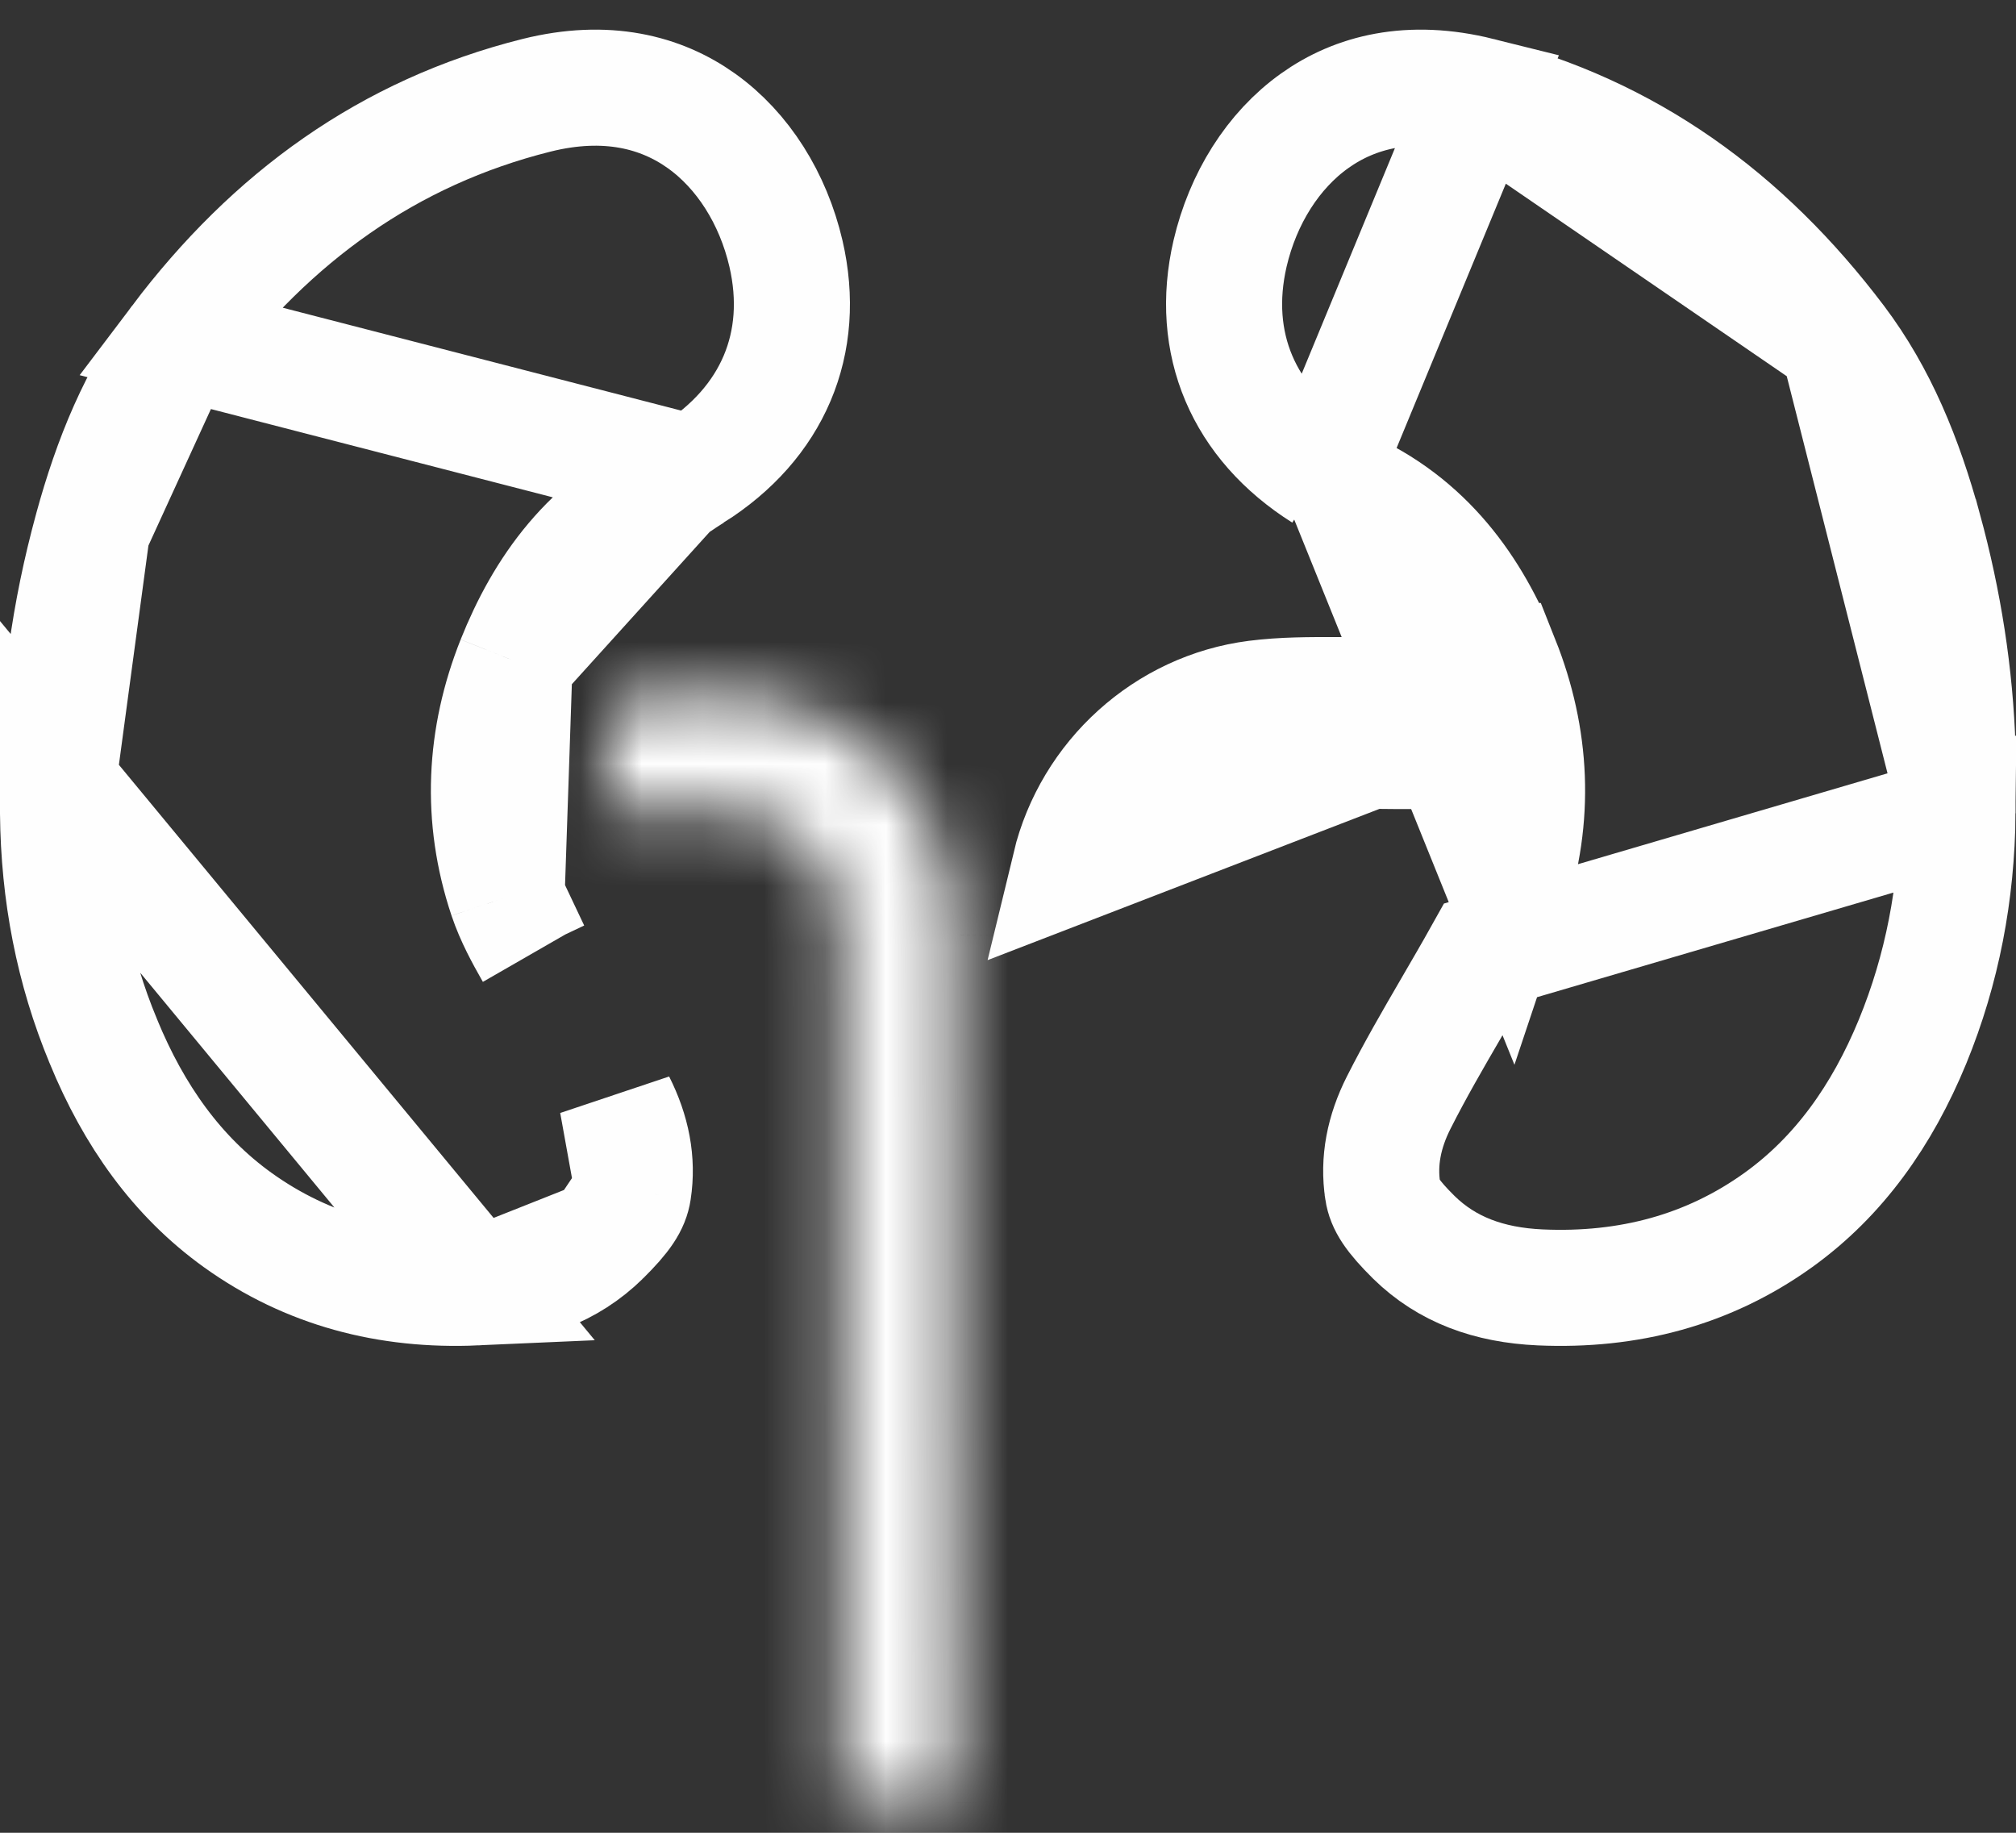 <svg width="33" height="30" viewBox="0 0 33 30" fill="none" xmlns="http://www.w3.org/2000/svg">
<rect x="0" y="0" width="33" height="30" fill="#333333" stroke="none"/>
<mask id="path-1-inside-1_3003_3427" fill="white">
<path d="M13.753 29.515C13.753 27.947 13.75 20.295 13.746 18.728C13.746 17.573 13.75 16.414 13.746 15.259C13.743 14.441 13.426 13.784 12.654 13.438C12.373 13.312 12.04 13.27 11.727 13.25C11.205 13.22 10.681 13.243 10.159 13.243C10.08 13.243 9.998 13.243 9.899 13.243C9.849 12.725 9.918 12.247 10.067 11.775C10.192 11.372 10.199 11.369 10.608 11.376C11.219 11.385 11.836 11.356 12.44 11.432C13.915 11.62 15.136 12.728 15.485 14.177C15.574 14.543 15.607 14.929 15.611 15.306C15.621 17.916 15.617 20.529 15.617 23.139C15.617 23.235 15.63 29.419 15.634 29.515H13.753Z"/>
</mask>
<path d="M13.753 29.515H11.853V31.415H13.753V29.515ZM13.746 18.728H11.846L11.846 18.732L13.746 18.728ZM13.746 15.259L15.646 15.254L15.646 15.252L13.746 15.259ZM12.654 13.438L13.432 11.704L13.43 11.703L12.654 13.438ZM11.727 13.25L11.847 11.354L11.835 11.353L11.727 13.25ZM9.899 13.243L8.007 13.424L8.172 15.143H9.899V13.243ZM10.067 11.775L11.879 12.345L11.881 12.34L10.067 11.775ZM10.608 11.376L10.639 9.476L10.639 9.476L10.608 11.376ZM12.44 11.432L12.68 9.547L12.677 9.546L12.44 11.432ZM15.485 14.177L13.638 14.623L13.639 14.626L15.485 14.177ZM15.611 15.306L17.511 15.298L17.511 15.289L15.611 15.306ZM15.634 29.515V31.415H17.6L17.533 29.449L15.634 29.515ZM15.653 29.515C15.653 27.948 15.65 20.293 15.646 18.724L11.846 18.732C11.85 20.297 11.853 27.947 11.853 29.515H15.653ZM15.646 18.728C15.646 17.58 15.65 16.412 15.646 15.254L11.846 15.265C11.85 16.417 11.846 17.565 11.846 18.728H15.646ZM15.646 15.252C15.644 14.607 15.517 13.896 15.14 13.233C14.751 12.547 14.16 12.031 13.432 11.704L11.876 15.171C11.907 15.185 11.905 15.189 11.887 15.173C11.879 15.166 11.869 15.156 11.86 15.144C11.85 15.132 11.842 15.121 11.837 15.111C11.812 15.067 11.846 15.094 11.846 15.267L15.646 15.252ZM13.43 11.703C12.823 11.432 12.205 11.376 11.847 11.354L11.607 15.146C11.725 15.153 11.805 15.163 11.86 15.173C11.917 15.184 11.916 15.189 11.879 15.172L13.43 11.703ZM11.835 11.353C11.244 11.319 10.566 11.343 10.159 11.343V15.143C10.796 15.143 11.167 15.121 11.619 15.147L11.835 11.353ZM10.159 11.343C10.159 11.343 10.159 11.343 10.159 11.343C10.159 11.343 10.159 11.343 10.158 11.343C10.158 11.343 10.158 11.343 10.158 11.343C10.158 11.343 10.158 11.343 10.158 11.343C10.157 11.343 10.157 11.343 10.157 11.343C10.157 11.343 10.157 11.343 10.157 11.343C10.156 11.343 10.156 11.343 10.156 11.343C10.156 11.343 10.156 11.343 10.156 11.343C10.155 11.343 10.155 11.343 10.155 11.343C10.155 11.343 10.155 11.343 10.155 11.343C10.155 11.343 10.154 11.343 10.154 11.343C10.154 11.343 10.154 11.343 10.154 11.343C10.154 11.343 10.153 11.343 10.153 11.343C10.153 11.343 10.153 11.343 10.153 11.343C10.153 11.343 10.152 11.343 10.152 11.343C10.152 11.343 10.152 11.343 10.152 11.343C10.152 11.343 10.152 11.343 10.151 11.343C10.151 11.343 10.151 11.343 10.151 11.343C10.151 11.343 10.151 11.343 10.15 11.343C10.15 11.343 10.15 11.343 10.15 11.343C10.15 11.343 10.15 11.343 10.15 11.343C10.149 11.343 10.149 11.343 10.149 11.343C10.149 11.343 10.149 11.343 10.149 11.343C10.149 11.343 10.148 11.343 10.148 11.343C10.148 11.343 10.148 11.343 10.148 11.343C10.148 11.343 10.147 11.343 10.147 11.343C10.147 11.343 10.147 11.343 10.147 11.343C10.147 11.343 10.146 11.343 10.146 11.343C10.146 11.343 10.146 11.343 10.146 11.343C10.146 11.343 10.146 11.343 10.145 11.343C10.145 11.343 10.145 11.343 10.145 11.343C10.145 11.343 10.145 11.343 10.145 11.343C10.144 11.343 10.144 11.343 10.144 11.343C10.144 11.343 10.144 11.343 10.143 11.343C10.143 11.343 10.143 11.343 10.143 11.343C10.143 11.343 10.143 11.343 10.143 11.343C10.142 11.343 10.142 11.343 10.142 11.343C10.142 11.343 10.142 11.343 10.142 11.343C10.142 11.343 10.141 11.343 10.141 11.343C10.141 11.343 10.141 11.343 10.141 11.343C10.141 11.343 10.14 11.343 10.14 11.343C10.14 11.343 10.14 11.343 10.14 11.343C10.14 11.343 10.139 11.343 10.139 11.343C10.139 11.343 10.139 11.343 10.139 11.343C10.139 11.343 10.139 11.343 10.138 11.343C10.138 11.343 10.138 11.343 10.138 11.343C10.138 11.343 10.138 11.343 10.137 11.343C10.137 11.343 10.137 11.343 10.137 11.343C10.137 11.343 10.137 11.343 10.136 11.343C10.136 11.343 10.136 11.343 10.136 11.343C10.136 11.343 10.136 11.343 10.136 11.343C10.135 11.343 10.135 11.343 10.135 11.343C10.135 11.343 10.135 11.343 10.135 11.343C10.134 11.343 10.134 11.343 10.134 11.343C10.134 11.343 10.134 11.343 10.134 11.343C10.133 11.343 10.133 11.343 10.133 11.343C10.133 11.343 10.133 11.343 10.133 11.343C10.133 11.343 10.132 11.343 10.132 11.343C10.132 11.343 10.132 11.343 10.132 11.343C10.132 11.343 10.132 11.343 10.131 11.343C10.131 11.343 10.131 11.343 10.131 11.343C10.131 11.343 10.131 11.343 10.13 11.343C10.13 11.343 10.13 11.343 10.13 11.343C10.13 11.343 10.13 11.343 10.13 11.343C10.129 11.343 10.129 11.343 10.129 11.343C10.129 11.343 10.129 11.343 10.129 11.343C10.128 11.343 10.128 11.343 10.128 11.343C10.128 11.343 10.128 11.343 10.128 11.343C10.127 11.343 10.127 11.343 10.127 11.343C10.127 11.343 10.127 11.343 10.127 11.343C10.127 11.343 10.126 11.343 10.126 11.343C10.126 11.343 10.126 11.343 10.126 11.343C10.126 11.343 10.125 11.343 10.125 11.343C10.125 11.343 10.125 11.343 10.125 11.343C10.125 11.343 10.124 11.343 10.124 11.343C10.124 11.343 10.124 11.343 10.124 11.343C10.124 11.343 10.123 11.343 10.123 11.343C10.123 11.343 10.123 11.343 10.123 11.343C10.123 11.343 10.123 11.343 10.122 11.343C10.122 11.343 10.122 11.343 10.122 11.343C10.122 11.343 10.122 11.343 10.121 11.343C10.121 11.343 10.121 11.343 10.121 11.343C10.121 11.343 10.121 11.343 10.12 11.343C10.12 11.343 10.12 11.343 10.12 11.343C10.12 11.343 10.12 11.343 10.12 11.343C10.119 11.343 10.119 11.343 10.119 11.343C10.119 11.343 10.119 11.343 10.119 11.343C10.118 11.343 10.118 11.343 10.118 11.343C10.118 11.343 10.118 11.343 10.118 11.343C10.117 11.343 10.117 11.343 10.117 11.343C10.117 11.343 10.117 11.343 10.117 11.343C10.117 11.343 10.116 11.343 10.116 11.343C10.116 11.343 10.116 11.343 10.116 11.343C10.116 11.343 10.116 11.343 10.115 11.343C10.115 11.343 10.115 11.343 10.115 11.343C10.115 11.343 10.114 11.343 10.114 11.343C10.114 11.343 10.114 11.343 10.114 11.343C10.114 11.343 10.114 11.343 10.113 11.343C10.113 11.343 10.113 11.343 10.113 11.343C10.113 11.343 10.113 11.343 10.113 11.343C10.112 11.343 10.112 11.343 10.112 11.343C10.112 11.343 10.112 11.343 10.111 11.343C10.111 11.343 10.111 11.343 10.111 11.343C10.111 11.343 10.111 11.343 10.111 11.343C10.11 11.343 10.11 11.343 10.11 11.343C10.11 11.343 10.11 11.343 10.11 11.343C10.11 11.343 10.109 11.343 10.109 11.343C10.109 11.343 10.109 11.343 10.109 11.343C10.108 11.343 10.108 11.343 10.108 11.343C10.108 11.343 10.108 11.343 10.108 11.343C10.108 11.343 10.107 11.343 10.107 11.343C10.107 11.343 10.107 11.343 10.107 11.343C10.107 11.343 10.106 11.343 10.106 11.343C10.106 11.343 10.106 11.343 10.106 11.343C10.106 11.343 10.105 11.343 10.105 11.343C10.105 11.343 10.105 11.343 10.105 11.343C10.105 11.343 10.104 11.343 10.104 11.343C10.104 11.343 10.104 11.343 10.104 11.343C10.104 11.343 10.104 11.343 10.103 11.343C10.103 11.343 10.103 11.343 10.103 11.343C10.103 11.343 10.103 11.343 10.102 11.343C10.102 11.343 10.102 11.343 10.102 11.343C10.102 11.343 10.102 11.343 10.101 11.343C10.101 11.343 10.101 11.343 10.101 11.343C10.101 11.343 10.101 11.343 10.101 11.343C10.1 11.343 10.1 11.343 10.1 11.343C10.1 11.343 10.1 11.343 10.1 11.343C10.099 11.343 10.099 11.343 10.099 11.343C10.099 11.343 10.099 11.343 10.099 11.343C10.098 11.343 10.098 11.343 10.098 11.343C10.098 11.343 10.098 11.343 10.098 11.343C10.098 11.343 10.097 11.343 10.097 11.343C10.097 11.343 10.097 11.343 10.097 11.343C10.097 11.343 10.096 11.343 10.096 11.343C10.096 11.343 10.096 11.343 10.096 11.343C10.096 11.343 10.095 11.343 10.095 11.343C10.095 11.343 10.095 11.343 10.095 11.343C10.095 11.343 10.095 11.343 10.094 11.343C10.094 11.343 10.094 11.343 10.094 11.343C10.094 11.343 10.094 11.343 10.093 11.343C10.093 11.343 10.093 11.343 10.093 11.343C10.093 11.343 10.093 11.343 10.092 11.343C10.092 11.343 10.092 11.343 10.092 11.343C10.092 11.343 10.092 11.343 10.091 11.343C10.091 11.343 10.091 11.343 10.091 11.343C10.091 11.343 10.091 11.343 10.091 11.343C10.09 11.343 10.09 11.343 10.09 11.343C10.09 11.343 10.09 11.343 10.089 11.343C10.089 11.343 10.089 11.343 10.089 11.343C10.089 11.343 10.089 11.343 10.089 11.343C10.088 11.343 10.088 11.343 10.088 11.343C10.088 11.343 10.088 11.343 10.088 11.343C10.087 11.343 10.087 11.343 10.087 11.343C10.087 11.343 10.087 11.343 10.087 11.343C10.086 11.343 10.086 11.343 10.086 11.343C10.086 11.343 10.086 11.343 10.086 11.343C10.085 11.343 10.085 11.343 10.085 11.343C10.085 11.343 10.085 11.343 10.085 11.343C10.085 11.343 10.084 11.343 10.084 11.343C10.084 11.343 10.084 11.343 10.084 11.343C10.084 11.343 10.083 11.343 10.083 11.343C10.083 11.343 10.083 11.343 10.083 11.343C10.083 11.343 10.082 11.343 10.082 11.343C10.082 11.343 10.082 11.343 10.082 11.343C10.082 11.343 10.082 11.343 10.081 11.343C10.081 11.343 10.081 11.343 10.081 11.343C10.081 11.343 10.081 11.343 10.08 11.343C10.08 11.343 10.08 11.343 10.08 11.343C10.08 11.343 10.079 11.343 10.079 11.343C10.079 11.343 10.079 11.343 10.079 11.343C10.079 11.343 10.079 11.343 10.078 11.343C10.078 11.343 10.078 11.343 10.078 11.343C10.078 11.343 10.078 11.343 10.077 11.343C10.077 11.343 10.077 11.343 10.077 11.343C10.077 11.343 10.077 11.343 10.076 11.343C10.076 11.343 10.076 11.343 10.076 11.343C10.076 11.343 10.076 11.343 10.075 11.343C10.075 11.343 10.075 11.343 10.075 11.343C10.075 11.343 10.075 11.343 10.075 11.343C10.074 11.343 10.074 11.343 10.074 11.343C10.074 11.343 10.074 11.343 10.073 11.343C10.073 11.343 10.073 11.343 10.073 11.343C10.073 11.343 10.073 11.343 10.073 11.343C10.072 11.343 10.072 11.343 10.072 11.343C10.072 11.343 10.072 11.343 10.072 11.343C10.071 11.343 10.071 11.343 10.071 11.343C10.071 11.343 10.071 11.343 10.071 11.343C10.07 11.343 10.07 11.343 10.07 11.343C10.07 11.343 10.07 11.343 10.07 11.343C10.069 11.343 10.069 11.343 10.069 11.343C10.069 11.343 10.069 11.343 10.069 11.343C10.069 11.343 10.068 11.343 10.068 11.343C10.068 11.343 10.068 11.343 10.068 11.343C10.068 11.343 10.067 11.343 10.067 11.343C10.067 11.343 10.067 11.343 10.067 11.343C10.066 11.343 10.066 11.343 10.066 11.343C10.066 11.343 10.066 11.343 10.066 11.343C10.066 11.343 10.065 11.343 10.065 11.343C10.065 11.343 10.065 11.343 10.065 11.343C10.065 11.343 10.064 11.343 10.064 11.343C10.064 11.343 10.064 11.343 10.064 11.343C10.064 11.343 10.063 11.343 10.063 11.343C10.063 11.343 10.063 11.343 10.063 11.343C10.063 11.343 10.062 11.343 10.062 11.343C10.062 11.343 10.062 11.343 10.062 11.343C10.062 11.343 10.062 11.343 10.061 11.343C10.061 11.343 10.061 11.343 10.061 11.343C10.061 11.343 10.06 11.343 10.06 11.343C10.06 11.343 10.06 11.343 10.06 11.343C10.06 11.343 10.059 11.343 10.059 11.343C10.059 11.343 10.059 11.343 10.059 11.343C10.059 11.343 10.059 11.343 10.058 11.343C10.058 11.343 10.058 11.343 10.058 11.343C10.058 11.343 10.057 11.343 10.057 11.343C10.057 11.343 10.057 11.343 10.057 11.343C10.057 11.343 10.056 11.343 10.056 11.343C10.056 11.343 10.056 11.343 10.056 11.343C10.056 11.343 10.056 11.343 10.055 11.343C10.055 11.343 10.055 11.343 10.055 11.343C10.055 11.343 10.055 11.343 10.054 11.343C10.054 11.343 10.054 11.343 10.054 11.343C10.054 11.343 10.054 11.343 10.053 11.343C10.053 11.343 10.053 11.343 10.053 11.343C10.053 11.343 10.053 11.343 10.052 11.343C10.052 11.343 10.052 11.343 10.052 11.343C10.052 11.343 10.052 11.343 10.051 11.343C10.051 11.343 10.051 11.343 10.051 11.343C10.051 11.343 10.051 11.343 10.05 11.343C10.05 11.343 10.05 11.343 10.05 11.343C10.05 11.343 10.05 11.343 10.049 11.343C10.049 11.343 10.049 11.343 10.049 11.343C10.049 11.343 10.049 11.343 10.048 11.343C10.048 11.343 10.048 11.343 10.048 11.343C10.048 11.343 10.048 11.343 10.047 11.343C10.047 11.343 10.047 11.343 10.047 11.343C10.047 11.343 10.047 11.343 10.046 11.343C10.046 11.343 10.046 11.343 10.046 11.343C10.046 11.343 10.046 11.343 10.045 11.343C10.045 11.343 10.045 11.343 10.045 11.343C10.045 11.343 10.045 11.343 10.044 11.343C10.044 11.343 10.044 11.343 10.044 11.343C10.044 11.343 10.044 11.343 10.043 11.343C10.043 11.343 10.043 11.343 10.043 11.343C10.043 11.343 10.043 11.343 10.042 11.343C10.042 11.343 10.042 11.343 10.042 11.343C10.042 11.343 10.042 11.343 10.041 11.343C10.041 11.343 10.041 11.343 10.041 11.343C10.041 11.343 10.041 11.343 10.04 11.343C10.04 11.343 10.04 11.343 10.04 11.343C10.04 11.343 10.04 11.343 10.039 11.343C10.039 11.343 10.039 11.343 10.039 11.343C10.039 11.343 10.039 11.343 10.038 11.343C10.038 11.343 10.038 11.343 10.038 11.343C10.038 11.343 10.038 11.343 10.037 11.343C10.037 11.343 10.037 11.343 10.037 11.343C10.037 11.343 10.037 11.343 10.036 11.343C10.036 11.343 10.036 11.343 10.036 11.343C10.036 11.343 10.036 11.343 10.035 11.343C10.035 11.343 10.035 11.343 10.035 11.343C10.035 11.343 10.035 11.343 10.034 11.343C10.034 11.343 10.034 11.343 10.034 11.343C10.034 11.343 10.034 11.343 10.033 11.343C10.033 11.343 10.033 11.343 10.033 11.343C10.033 11.343 10.033 11.343 10.032 11.343C10.032 11.343 10.032 11.343 10.032 11.343C10.032 11.343 10.032 11.343 10.031 11.343C10.031 11.343 10.031 11.343 10.031 11.343C10.031 11.343 10.03 11.343 10.03 11.343C10.03 11.343 10.03 11.343 10.03 11.343C10.03 11.343 10.03 11.343 10.029 11.343C10.029 11.343 10.029 11.343 10.029 11.343C10.029 11.343 10.028 11.343 10.028 11.343C10.028 11.343 10.028 11.343 10.028 11.343C10.028 11.343 10.027 11.343 10.027 11.343C10.027 11.343 10.027 11.343 10.027 11.343C10.027 11.343 10.027 11.343 10.026 11.343C10.026 11.343 10.026 11.343 10.026 11.343C10.026 11.343 10.025 11.343 10.025 11.343C10.025 11.343 10.025 11.343 10.025 11.343C10.025 11.343 10.024 11.343 10.024 11.343C10.024 11.343 10.024 11.343 10.024 11.343C10.024 11.343 10.023 11.343 10.023 11.343C10.023 11.343 10.023 11.343 10.023 11.343C10.023 11.343 10.022 11.343 10.022 11.343C10.022 11.343 10.022 11.343 10.022 11.343C10.022 11.343 10.021 11.343 10.021 11.343C10.021 11.343 10.021 11.343 10.021 11.343C10.021 11.343 10.02 11.343 10.02 11.343C10.02 11.343 10.02 11.343 10.02 11.343C10.02 11.343 10.019 11.343 10.019 11.343C10.019 11.343 10.019 11.343 10.019 11.343C10.018 11.343 10.018 11.343 10.018 11.343C10.018 11.343 10.018 11.343 10.018 11.343C10.018 11.343 10.017 11.343 10.017 11.343C10.017 11.343 10.017 11.343 10.017 11.343C10.017 11.343 10.016 11.343 10.016 11.343C10.016 11.343 10.016 11.343 10.016 11.343C10.015 11.343 10.015 11.343 10.015 11.343C10.015 11.343 10.015 11.343 10.015 11.343C10.014 11.343 10.014 11.343 10.014 11.343C10.014 11.343 10.014 11.343 10.014 11.343C10.013 11.343 10.013 11.343 10.013 11.343C10.013 11.343 10.013 11.343 10.012 11.343C10.012 11.343 10.012 11.343 10.012 11.343C10.012 11.343 10.012 11.343 10.011 11.343C10.011 11.343 10.011 11.343 10.011 11.343C10.011 11.343 10.011 11.343 10.011 11.343C10.01 11.343 10.01 11.343 10.01 11.343C10.01 11.343 10.01 11.343 10.009 11.343C10.009 11.343 10.009 11.343 10.009 11.343C10.009 11.343 10.009 11.343 10.008 11.343C10.008 11.343 10.008 11.343 10.008 11.343C10.008 11.343 10.008 11.343 10.007 11.343C10.007 11.343 10.007 11.343 10.007 11.343C10.007 11.343 10.007 11.343 10.006 11.343C10.006 11.343 10.006 11.343 10.006 11.343C10.006 11.343 10.005 11.343 10.005 11.343C10.005 11.343 10.005 11.343 10.005 11.343C10.005 11.343 10.005 11.343 10.004 11.343C10.004 11.343 10.004 11.343 10.004 11.343C10.004 11.343 10.003 11.343 10.003 11.343C10.003 11.343 10.003 11.343 10.003 11.343C10.003 11.343 10.002 11.343 10.002 11.343C10.002 11.343 10.002 11.343 10.002 11.343C10.002 11.343 10.001 11.343 10.001 11.343C10.001 11.343 10.001 11.343 10.001 11.343C10.001 11.343 10 11.343 10 11.343C10 11.343 10 11.343 10 11.343C9.999 11.343 9.999 11.343 9.999 11.343C9.999 11.343 9.999 11.343 9.999 11.343C9.998 11.343 9.998 11.343 9.998 11.343C9.998 11.343 9.998 11.343 9.998 11.343C9.997 11.343 9.997 11.343 9.997 11.343C9.997 11.343 9.997 11.343 9.996 11.343C9.996 11.343 9.996 11.343 9.996 11.343C9.996 11.343 9.996 11.343 9.995 11.343C9.995 11.343 9.995 11.343 9.995 11.343C9.995 11.343 9.995 11.343 9.994 11.343C9.994 11.343 9.994 11.343 9.994 11.343C9.994 11.343 9.994 11.343 9.993 11.343C9.993 11.343 9.993 11.343 9.993 11.343C9.993 11.343 9.992 11.343 9.992 11.343C9.992 11.343 9.992 11.343 9.992 11.343C9.992 11.343 9.991 11.343 9.991 11.343C9.991 11.343 9.991 11.343 9.991 11.343C9.991 11.343 9.99 11.343 9.99 11.343C9.99 11.343 9.99 11.343 9.99 11.343C9.989 11.343 9.989 11.343 9.989 11.343C9.989 11.343 9.989 11.343 9.989 11.343C9.988 11.343 9.988 11.343 9.988 11.343C9.988 11.343 9.988 11.343 9.988 11.343C9.987 11.343 9.987 11.343 9.987 11.343C9.987 11.343 9.987 11.343 9.987 11.343C9.986 11.343 9.986 11.343 9.986 11.343C9.986 11.343 9.986 11.343 9.985 11.343C9.985 11.343 9.985 11.343 9.985 11.343C9.985 11.343 9.985 11.343 9.984 11.343C9.984 11.343 9.984 11.343 9.984 11.343C9.984 11.343 9.984 11.343 9.983 11.343C9.983 11.343 9.983 11.343 9.983 11.343C9.983 11.343 9.982 11.343 9.982 11.343C9.982 11.343 9.982 11.343 9.982 11.343C9.982 11.343 9.981 11.343 9.981 11.343C9.981 11.343 9.981 11.343 9.981 11.343C9.981 11.343 9.98 11.343 9.98 11.343C9.98 11.343 9.98 11.343 9.98 11.343C9.979 11.343 9.979 11.343 9.979 11.343C9.979 11.343 9.979 11.343 9.979 11.343C9.978 11.343 9.978 11.343 9.978 11.343C9.978 11.343 9.978 11.343 9.977 11.343C9.977 11.343 9.977 11.343 9.977 11.343C9.977 11.343 9.977 11.343 9.976 11.343C9.976 11.343 9.976 11.343 9.976 11.343C9.976 11.343 9.976 11.343 9.975 11.343C9.975 11.343 9.975 11.343 9.975 11.343C9.975 11.343 9.974 11.343 9.974 11.343C9.974 11.343 9.974 11.343 9.974 11.343C9.974 11.343 9.973 11.343 9.973 11.343C9.973 11.343 9.973 11.343 9.973 11.343C9.973 11.343 9.972 11.343 9.972 11.343C9.972 11.343 9.972 11.343 9.972 11.343C9.971 11.343 9.971 11.343 9.971 11.343C9.971 11.343 9.971 11.343 9.971 11.343C9.97 11.343 9.97 11.343 9.97 11.343C9.97 11.343 9.97 11.343 9.969 11.343C9.969 11.343 9.969 11.343 9.969 11.343C9.969 11.343 9.969 11.343 9.968 11.343C9.968 11.343 9.968 11.343 9.968 11.343C9.968 11.343 9.968 11.343 9.967 11.343C9.967 11.343 9.967 11.343 9.967 11.343C9.967 11.343 9.966 11.343 9.966 11.343C9.966 11.343 9.966 11.343 9.966 11.343C9.966 11.343 9.965 11.343 9.965 11.343C9.965 11.343 9.965 11.343 9.965 11.343C9.964 11.343 9.964 11.343 9.964 11.343C9.964 11.343 9.964 11.343 9.964 11.343C9.963 11.343 9.963 11.343 9.963 11.343C9.963 11.343 9.963 11.343 9.962 11.343C9.962 11.343 9.962 11.343 9.962 11.343C9.962 11.343 9.962 11.343 9.961 11.343C9.961 11.343 9.961 11.343 9.961 11.343C9.961 11.343 9.96 11.343 9.96 11.343C9.96 11.343 9.96 11.343 9.96 11.343C9.96 11.343 9.959 11.343 9.959 11.343C9.959 11.343 9.959 11.343 9.959 11.343C9.959 11.343 9.958 11.343 9.958 11.343C9.958 11.343 9.958 11.343 9.958 11.343C9.957 11.343 9.957 11.343 9.957 11.343C9.957 11.343 9.957 11.343 9.957 11.343C9.956 11.343 9.956 11.343 9.956 11.343C9.956 11.343 9.956 11.343 9.955 11.343C9.955 11.343 9.955 11.343 9.955 11.343C9.955 11.343 9.955 11.343 9.954 11.343C9.954 11.343 9.954 11.343 9.954 11.343C9.954 11.343 9.953 11.343 9.953 11.343C9.953 11.343 9.953 11.343 9.953 11.343C9.953 11.343 9.952 11.343 9.952 11.343C9.952 11.343 9.952 11.343 9.952 11.343C9.951 11.343 9.951 11.343 9.951 11.343C9.951 11.343 9.951 11.343 9.95 11.343C9.95 11.343 9.95 11.343 9.95 11.343C9.95 11.343 9.95 11.343 9.949 11.343C9.949 11.343 9.949 11.343 9.949 11.343C9.949 11.343 9.948 11.343 9.948 11.343C9.948 11.343 9.948 11.343 9.948 11.343C9.948 11.343 9.947 11.343 9.947 11.343C9.947 11.343 9.947 11.343 9.947 11.343C9.946 11.343 9.946 11.343 9.946 11.343C9.946 11.343 9.946 11.343 9.946 11.343C9.945 11.343 9.945 11.343 9.945 11.343C9.945 11.343 9.945 11.343 9.944 11.343C9.944 11.343 9.944 11.343 9.944 11.343C9.944 11.343 9.944 11.343 9.943 11.343C9.943 11.343 9.943 11.343 9.943 11.343C9.943 11.343 9.942 11.343 9.942 11.343C9.942 11.343 9.942 11.343 9.942 11.343C9.942 11.343 9.941 11.343 9.941 11.343C9.941 11.343 9.941 11.343 9.941 11.343C9.94 11.343 9.94 11.343 9.94 11.343C9.94 11.343 9.94 11.343 9.939 11.343C9.939 11.343 9.939 11.343 9.939 11.343C9.939 11.343 9.939 11.343 9.938 11.343C9.938 11.343 9.938 11.343 9.938 11.343C9.938 11.343 9.937 11.343 9.937 11.343C9.937 11.343 9.937 11.343 9.937 11.343C9.937 11.343 9.936 11.343 9.936 11.343C9.936 11.343 9.936 11.343 9.936 11.343C9.935 11.343 9.935 11.343 9.935 11.343C9.935 11.343 9.935 11.343 9.934 11.343C9.934 11.343 9.934 11.343 9.934 11.343C9.934 11.343 9.934 11.343 9.933 11.343C9.933 11.343 9.933 11.343 9.933 11.343C9.933 11.343 9.932 11.343 9.932 11.343C9.932 11.343 9.932 11.343 9.932 11.343C9.931 11.343 9.931 11.343 9.931 11.343C9.931 11.343 9.931 11.343 9.931 11.343C9.93 11.343 9.93 11.343 9.93 11.343C9.93 11.343 9.93 11.343 9.929 11.343C9.929 11.343 9.929 11.343 9.929 11.343C9.929 11.343 9.929 11.343 9.928 11.343C9.928 11.343 9.928 11.343 9.928 11.343C9.928 11.343 9.927 11.343 9.927 11.343C9.927 11.343 9.927 11.343 9.927 11.343C9.926 11.343 9.926 11.343 9.926 11.343C9.926 11.343 9.926 11.343 9.926 11.343C9.925 11.343 9.925 11.343 9.925 11.343C9.925 11.343 9.925 11.343 9.924 11.343C9.924 11.343 9.924 11.343 9.924 11.343C9.924 11.343 9.923 11.343 9.923 11.343C9.923 11.343 9.923 11.343 9.923 11.343C9.923 11.343 9.922 11.343 9.922 11.343C9.922 11.343 9.922 11.343 9.922 11.343C9.921 11.343 9.921 11.343 9.921 11.343C9.921 11.343 9.921 11.343 9.92 11.343C9.92 11.343 9.92 11.343 9.92 11.343C9.92 11.343 9.919 11.343 9.919 11.343C9.919 11.343 9.919 11.343 9.919 11.343C9.919 11.343 9.918 11.343 9.918 11.343C9.918 11.343 9.918 11.343 9.918 11.343C9.917 11.343 9.917 11.343 9.917 11.343C9.917 11.343 9.917 11.343 9.916 11.343C9.916 11.343 9.916 11.343 9.916 11.343C9.916 11.343 9.916 11.343 9.915 11.343C9.915 11.343 9.915 11.343 9.915 11.343C9.915 11.343 9.914 11.343 9.914 11.343C9.914 11.343 9.914 11.343 9.914 11.343C9.913 11.343 9.913 11.343 9.913 11.343C9.913 11.343 9.913 11.343 9.912 11.343C9.912 11.343 9.912 11.343 9.912 11.343C9.912 11.343 9.912 11.343 9.911 11.343C9.911 11.343 9.911 11.343 9.911 11.343C9.911 11.343 9.91 11.343 9.91 11.343C9.91 11.343 9.91 11.343 9.91 11.343C9.909 11.343 9.909 11.343 9.909 11.343C9.909 11.343 9.909 11.343 9.908 11.343C9.908 11.343 9.908 11.343 9.908 11.343C9.908 11.343 9.908 11.343 9.907 11.343C9.907 11.343 9.907 11.343 9.907 11.343C9.907 11.343 9.906 11.343 9.906 11.343C9.906 11.343 9.906 11.343 9.906 11.343C9.905 11.343 9.905 11.343 9.905 11.343C9.905 11.343 9.905 11.343 9.904 11.343C9.904 11.343 9.904 11.343 9.904 11.343C9.904 11.343 9.903 11.343 9.903 11.343C9.903 11.343 9.903 11.343 9.903 11.343C9.903 11.343 9.902 11.343 9.902 11.343C9.902 11.343 9.902 11.343 9.902 11.343C9.901 11.343 9.901 11.343 9.901 11.343C9.901 11.343 9.901 11.343 9.9 11.343C9.9 11.343 9.9 11.343 9.9 11.343C9.9 11.343 9.899 11.343 9.899 11.343C9.899 11.343 9.899 11.343 9.899 11.343V15.143C9.899 15.143 9.899 15.143 9.899 15.143C9.899 15.143 9.9 15.143 9.9 15.143C9.9 15.143 9.9 15.143 9.9 15.143C9.901 15.143 9.901 15.143 9.901 15.143C9.901 15.143 9.901 15.143 9.902 15.143C9.902 15.143 9.902 15.143 9.902 15.143C9.902 15.143 9.903 15.143 9.903 15.143C9.903 15.143 9.903 15.143 9.903 15.143C9.903 15.143 9.904 15.143 9.904 15.143C9.904 15.143 9.904 15.143 9.904 15.143C9.905 15.143 9.905 15.143 9.905 15.143C9.905 15.143 9.905 15.143 9.906 15.143C9.906 15.143 9.906 15.143 9.906 15.143C9.906 15.143 9.907 15.143 9.907 15.143C9.907 15.143 9.907 15.143 9.907 15.143C9.908 15.143 9.908 15.143 9.908 15.143C9.908 15.143 9.908 15.143 9.908 15.143C9.909 15.143 9.909 15.143 9.909 15.143C9.909 15.143 9.909 15.143 9.91 15.143C9.91 15.143 9.91 15.143 9.91 15.143C9.91 15.143 9.911 15.143 9.911 15.143C9.911 15.143 9.911 15.143 9.911 15.143C9.912 15.143 9.912 15.143 9.912 15.143C9.912 15.143 9.912 15.143 9.912 15.143C9.913 15.143 9.913 15.143 9.913 15.143C9.913 15.143 9.913 15.143 9.914 15.143C9.914 15.143 9.914 15.143 9.914 15.143C9.914 15.143 9.915 15.143 9.915 15.143C9.915 15.143 9.915 15.143 9.915 15.143C9.916 15.143 9.916 15.143 9.916 15.143C9.916 15.143 9.916 15.143 9.916 15.143C9.917 15.143 9.917 15.143 9.917 15.143C9.917 15.143 9.917 15.143 9.918 15.143C9.918 15.143 9.918 15.143 9.918 15.143C9.918 15.143 9.919 15.143 9.919 15.143C9.919 15.143 9.919 15.143 9.919 15.143C9.919 15.143 9.92 15.143 9.92 15.143C9.92 15.143 9.92 15.143 9.92 15.143C9.921 15.143 9.921 15.143 9.921 15.143C9.921 15.143 9.921 15.143 9.922 15.143C9.922 15.143 9.922 15.143 9.922 15.143C9.922 15.143 9.923 15.143 9.923 15.143C9.923 15.143 9.923 15.143 9.923 15.143C9.923 15.143 9.924 15.143 9.924 15.143C9.924 15.143 9.924 15.143 9.924 15.143C9.925 15.143 9.925 15.143 9.925 15.143C9.925 15.143 9.925 15.143 9.926 15.143C9.926 15.143 9.926 15.143 9.926 15.143C9.926 15.143 9.926 15.143 9.927 15.143C9.927 15.143 9.927 15.143 9.927 15.143C9.927 15.143 9.928 15.143 9.928 15.143C9.928 15.143 9.928 15.143 9.928 15.143C9.929 15.143 9.929 15.143 9.929 15.143C9.929 15.143 9.929 15.143 9.929 15.143C9.93 15.143 9.93 15.143 9.93 15.143C9.93 15.143 9.93 15.143 9.931 15.143C9.931 15.143 9.931 15.143 9.931 15.143C9.931 15.143 9.931 15.143 9.932 15.143C9.932 15.143 9.932 15.143 9.932 15.143C9.932 15.143 9.933 15.143 9.933 15.143C9.933 15.143 9.933 15.143 9.933 15.143C9.934 15.143 9.934 15.143 9.934 15.143C9.934 15.143 9.934 15.143 9.934 15.143C9.935 15.143 9.935 15.143 9.935 15.143C9.935 15.143 9.935 15.143 9.936 15.143C9.936 15.143 9.936 15.143 9.936 15.143C9.936 15.143 9.937 15.143 9.937 15.143C9.937 15.143 9.937 15.143 9.937 15.143C9.937 15.143 9.938 15.143 9.938 15.143C9.938 15.143 9.938 15.143 9.938 15.143C9.939 15.143 9.939 15.143 9.939 15.143C9.939 15.143 9.939 15.143 9.939 15.143C9.94 15.143 9.94 15.143 9.94 15.143C9.94 15.143 9.94 15.143 9.941 15.143C9.941 15.143 9.941 15.143 9.941 15.143C9.941 15.143 9.942 15.143 9.942 15.143C9.942 15.143 9.942 15.143 9.942 15.143C9.942 15.143 9.943 15.143 9.943 15.143C9.943 15.143 9.943 15.143 9.943 15.143C9.944 15.143 9.944 15.143 9.944 15.143C9.944 15.143 9.944 15.143 9.944 15.143C9.945 15.143 9.945 15.143 9.945 15.143C9.945 15.143 9.945 15.143 9.946 15.143C9.946 15.143 9.946 15.143 9.946 15.143C9.946 15.143 9.946 15.143 9.947 15.143C9.947 15.143 9.947 15.143 9.947 15.143C9.947 15.143 9.948 15.143 9.948 15.143C9.948 15.143 9.948 15.143 9.948 15.143C9.948 15.143 9.949 15.143 9.949 15.143C9.949 15.143 9.949 15.143 9.949 15.143C9.95 15.143 9.95 15.143 9.95 15.143C9.95 15.143 9.95 15.143 9.95 15.143C9.951 15.143 9.951 15.143 9.951 15.143C9.951 15.143 9.951 15.143 9.952 15.143C9.952 15.143 9.952 15.143 9.952 15.143C9.952 15.143 9.953 15.143 9.953 15.143C9.953 15.143 9.953 15.143 9.953 15.143C9.953 15.143 9.954 15.143 9.954 15.143C9.954 15.143 9.954 15.143 9.954 15.143C9.955 15.143 9.955 15.143 9.955 15.143C9.955 15.143 9.955 15.143 9.955 15.143C9.956 15.143 9.956 15.143 9.956 15.143C9.956 15.143 9.956 15.143 9.957 15.143C9.957 15.143 9.957 15.143 9.957 15.143C9.957 15.143 9.957 15.143 9.958 15.143C9.958 15.143 9.958 15.143 9.958 15.143C9.958 15.143 9.959 15.143 9.959 15.143C9.959 15.143 9.959 15.143 9.959 15.143C9.959 15.143 9.96 15.143 9.96 15.143C9.96 15.143 9.96 15.143 9.96 15.143C9.96 15.143 9.961 15.143 9.961 15.143C9.961 15.143 9.961 15.143 9.961 15.143C9.962 15.143 9.962 15.143 9.962 15.143C9.962 15.143 9.962 15.143 9.962 15.143C9.963 15.143 9.963 15.143 9.963 15.143C9.963 15.143 9.963 15.143 9.964 15.143C9.964 15.143 9.964 15.143 9.964 15.143C9.964 15.143 9.964 15.143 9.965 15.143C9.965 15.143 9.965 15.143 9.965 15.143C9.965 15.143 9.966 15.143 9.966 15.143C9.966 15.143 9.966 15.143 9.966 15.143C9.966 15.143 9.967 15.143 9.967 15.143C9.967 15.143 9.967 15.143 9.967 15.143C9.968 15.143 9.968 15.143 9.968 15.143C9.968 15.143 9.968 15.143 9.968 15.143C9.969 15.143 9.969 15.143 9.969 15.143C9.969 15.143 9.969 15.143 9.969 15.143C9.97 15.143 9.97 15.143 9.97 15.143C9.97 15.143 9.97 15.143 9.971 15.143C9.971 15.143 9.971 15.143 9.971 15.143C9.971 15.143 9.971 15.143 9.972 15.143C9.972 15.143 9.972 15.143 9.972 15.143C9.972 15.143 9.973 15.143 9.973 15.143C9.973 15.143 9.973 15.143 9.973 15.143C9.973 15.143 9.974 15.143 9.974 15.143C9.974 15.143 9.974 15.143 9.974 15.143C9.974 15.143 9.975 15.143 9.975 15.143C9.975 15.143 9.975 15.143 9.975 15.143C9.976 15.143 9.976 15.143 9.976 15.143C9.976 15.143 9.976 15.143 9.976 15.143C9.977 15.143 9.977 15.143 9.977 15.143C9.977 15.143 9.977 15.143 9.977 15.143C9.978 15.143 9.978 15.143 9.978 15.143C9.978 15.143 9.978 15.143 9.979 15.143C9.979 15.143 9.979 15.143 9.979 15.143C9.979 15.143 9.979 15.143 9.98 15.143C9.98 15.143 9.98 15.143 9.98 15.143C9.98 15.143 9.981 15.143 9.981 15.143C9.981 15.143 9.981 15.143 9.981 15.143C9.981 15.143 9.982 15.143 9.982 15.143C9.982 15.143 9.982 15.143 9.982 15.143C9.982 15.143 9.983 15.143 9.983 15.143C9.983 15.143 9.983 15.143 9.983 15.143C9.984 15.143 9.984 15.143 9.984 15.143C9.984 15.143 9.984 15.143 9.984 15.143C9.985 15.143 9.985 15.143 9.985 15.143C9.985 15.143 9.985 15.143 9.985 15.143C9.986 15.143 9.986 15.143 9.986 15.143C9.986 15.143 9.986 15.143 9.987 15.143C9.987 15.143 9.987 15.143 9.987 15.143C9.987 15.143 9.987 15.143 9.988 15.143C9.988 15.143 9.988 15.143 9.988 15.143C9.988 15.143 9.988 15.143 9.989 15.143C9.989 15.143 9.989 15.143 9.989 15.143C9.989 15.143 9.989 15.143 9.99 15.143C9.99 15.143 9.99 15.143 9.99 15.143C9.99 15.143 9.991 15.143 9.991 15.143C9.991 15.143 9.991 15.143 9.991 15.143C9.991 15.143 9.992 15.143 9.992 15.143C9.992 15.143 9.992 15.143 9.992 15.143C9.992 15.143 9.993 15.143 9.993 15.143C9.993 15.143 9.993 15.143 9.993 15.143C9.994 15.143 9.994 15.143 9.994 15.143C9.994 15.143 9.994 15.143 9.994 15.143C9.995 15.143 9.995 15.143 9.995 15.143C9.995 15.143 9.995 15.143 9.995 15.143C9.996 15.143 9.996 15.143 9.996 15.143C9.996 15.143 9.996 15.143 9.996 15.143C9.997 15.143 9.997 15.143 9.997 15.143C9.997 15.143 9.997 15.143 9.998 15.143C9.998 15.143 9.998 15.143 9.998 15.143C9.998 15.143 9.998 15.143 9.999 15.143C9.999 15.143 9.999 15.143 9.999 15.143C9.999 15.143 9.999 15.143 10 15.143C10 15.143 10 15.143 10 15.143C10 15.143 10.001 15.143 10.001 15.143C10.001 15.143 10.001 15.143 10.001 15.143C10.001 15.143 10.002 15.143 10.002 15.143C10.002 15.143 10.002 15.143 10.002 15.143C10.002 15.143 10.003 15.143 10.003 15.143C10.003 15.143 10.003 15.143 10.003 15.143C10.003 15.143 10.004 15.143 10.004 15.143C10.004 15.143 10.004 15.143 10.004 15.143C10.005 15.143 10.005 15.143 10.005 15.143C10.005 15.143 10.005 15.143 10.005 15.143C10.005 15.143 10.006 15.143 10.006 15.143C10.006 15.143 10.006 15.143 10.006 15.143C10.007 15.143 10.007 15.143 10.007 15.143C10.007 15.143 10.007 15.143 10.007 15.143C10.008 15.143 10.008 15.143 10.008 15.143C10.008 15.143 10.008 15.143 10.008 15.143C10.009 15.143 10.009 15.143 10.009 15.143C10.009 15.143 10.009 15.143 10.009 15.143C10.01 15.143 10.01 15.143 10.01 15.143C10.01 15.143 10.01 15.143 10.011 15.143C10.011 15.143 10.011 15.143 10.011 15.143C10.011 15.143 10.011 15.143 10.011 15.143C10.012 15.143 10.012 15.143 10.012 15.143C10.012 15.143 10.012 15.143 10.012 15.143C10.013 15.143 10.013 15.143 10.013 15.143C10.013 15.143 10.013 15.143 10.014 15.143C10.014 15.143 10.014 15.143 10.014 15.143C10.014 15.143 10.014 15.143 10.015 15.143C10.015 15.143 10.015 15.143 10.015 15.143C10.015 15.143 10.015 15.143 10.016 15.143C10.016 15.143 10.016 15.143 10.016 15.143C10.016 15.143 10.017 15.143 10.017 15.143C10.017 15.143 10.017 15.143 10.017 15.143C10.017 15.143 10.018 15.143 10.018 15.143C10.018 15.143 10.018 15.143 10.018 15.143C10.018 15.143 10.018 15.143 10.019 15.143C10.019 15.143 10.019 15.143 10.019 15.143C10.019 15.143 10.02 15.143 10.02 15.143C10.02 15.143 10.02 15.143 10.02 15.143C10.02 15.143 10.021 15.143 10.021 15.143C10.021 15.143 10.021 15.143 10.021 15.143C10.021 15.143 10.022 15.143 10.022 15.143C10.022 15.143 10.022 15.143 10.022 15.143C10.022 15.143 10.023 15.143 10.023 15.143C10.023 15.143 10.023 15.143 10.023 15.143C10.023 15.143 10.024 15.143 10.024 15.143C10.024 15.143 10.024 15.143 10.024 15.143C10.024 15.143 10.025 15.143 10.025 15.143C10.025 15.143 10.025 15.143 10.025 15.143C10.025 15.143 10.026 15.143 10.026 15.143C10.026 15.143 10.026 15.143 10.026 15.143C10.027 15.143 10.027 15.143 10.027 15.143C10.027 15.143 10.027 15.143 10.027 15.143C10.027 15.143 10.028 15.143 10.028 15.143C10.028 15.143 10.028 15.143 10.028 15.143C10.028 15.143 10.029 15.143 10.029 15.143C10.029 15.143 10.029 15.143 10.029 15.143C10.03 15.143 10.03 15.143 10.03 15.143C10.03 15.143 10.03 15.143 10.03 15.143C10.03 15.143 10.031 15.143 10.031 15.143C10.031 15.143 10.031 15.143 10.031 15.143C10.032 15.143 10.032 15.143 10.032 15.143C10.032 15.143 10.032 15.143 10.032 15.143C10.033 15.143 10.033 15.143 10.033 15.143C10.033 15.143 10.033 15.143 10.033 15.143C10.034 15.143 10.034 15.143 10.034 15.143C10.034 15.143 10.034 15.143 10.034 15.143C10.035 15.143 10.035 15.143 10.035 15.143C10.035 15.143 10.035 15.143 10.035 15.143C10.036 15.143 10.036 15.143 10.036 15.143C10.036 15.143 10.036 15.143 10.036 15.143C10.037 15.143 10.037 15.143 10.037 15.143C10.037 15.143 10.037 15.143 10.037 15.143C10.038 15.143 10.038 15.143 10.038 15.143C10.038 15.143 10.038 15.143 10.038 15.143C10.039 15.143 10.039 15.143 10.039 15.143C10.039 15.143 10.039 15.143 10.039 15.143C10.04 15.143 10.04 15.143 10.04 15.143C10.04 15.143 10.04 15.143 10.04 15.143C10.041 15.143 10.041 15.143 10.041 15.143C10.041 15.143 10.041 15.143 10.041 15.143C10.042 15.143 10.042 15.143 10.042 15.143C10.042 15.143 10.042 15.143 10.042 15.143C10.043 15.143 10.043 15.143 10.043 15.143C10.043 15.143 10.043 15.143 10.043 15.143C10.044 15.143 10.044 15.143 10.044 15.143C10.044 15.143 10.044 15.143 10.044 15.143C10.045 15.143 10.045 15.143 10.045 15.143C10.045 15.143 10.045 15.143 10.045 15.143C10.046 15.143 10.046 15.143 10.046 15.143C10.046 15.143 10.046 15.143 10.046 15.143C10.047 15.143 10.047 15.143 10.047 15.143C10.047 15.143 10.047 15.143 10.047 15.143C10.048 15.143 10.048 15.143 10.048 15.143C10.048 15.143 10.048 15.143 10.048 15.143C10.049 15.143 10.049 15.143 10.049 15.143C10.049 15.143 10.049 15.143 10.049 15.143C10.05 15.143 10.05 15.143 10.05 15.143C10.05 15.143 10.05 15.143 10.05 15.143C10.051 15.143 10.051 15.143 10.051 15.143C10.051 15.143 10.051 15.143 10.051 15.143C10.052 15.143 10.052 15.143 10.052 15.143C10.052 15.143 10.052 15.143 10.052 15.143C10.053 15.143 10.053 15.143 10.053 15.143C10.053 15.143 10.053 15.143 10.053 15.143C10.054 15.143 10.054 15.143 10.054 15.143C10.054 15.143 10.054 15.143 10.054 15.143C10.055 15.143 10.055 15.143 10.055 15.143C10.055 15.143 10.055 15.143 10.055 15.143C10.056 15.143 10.056 15.143 10.056 15.143C10.056 15.143 10.056 15.143 10.056 15.143C10.056 15.143 10.057 15.143 10.057 15.143C10.057 15.143 10.057 15.143 10.057 15.143C10.057 15.143 10.058 15.143 10.058 15.143C10.058 15.143 10.058 15.143 10.058 15.143C10.059 15.143 10.059 15.143 10.059 15.143C10.059 15.143 10.059 15.143 10.059 15.143C10.059 15.143 10.06 15.143 10.06 15.143C10.06 15.143 10.06 15.143 10.06 15.143C10.06 15.143 10.061 15.143 10.061 15.143C10.061 15.143 10.061 15.143 10.061 15.143C10.062 15.143 10.062 15.143 10.062 15.143C10.062 15.143 10.062 15.143 10.062 15.143C10.062 15.143 10.063 15.143 10.063 15.143C10.063 15.143 10.063 15.143 10.063 15.143C10.063 15.143 10.064 15.143 10.064 15.143C10.064 15.143 10.064 15.143 10.064 15.143C10.064 15.143 10.065 15.143 10.065 15.143C10.065 15.143 10.065 15.143 10.065 15.143C10.065 15.143 10.066 15.143 10.066 15.143C10.066 15.143 10.066 15.143 10.066 15.143C10.066 15.143 10.066 15.143 10.067 15.143C10.067 15.143 10.067 15.143 10.067 15.143C10.067 15.143 10.068 15.143 10.068 15.143C10.068 15.143 10.068 15.143 10.068 15.143C10.068 15.143 10.069 15.143 10.069 15.143C10.069 15.143 10.069 15.143 10.069 15.143C10.069 15.143 10.069 15.143 10.07 15.143C10.07 15.143 10.07 15.143 10.07 15.143C10.07 15.143 10.07 15.143 10.071 15.143C10.071 15.143 10.071 15.143 10.071 15.143C10.071 15.143 10.071 15.143 10.072 15.143C10.072 15.143 10.072 15.143 10.072 15.143C10.072 15.143 10.072 15.143 10.073 15.143C10.073 15.143 10.073 15.143 10.073 15.143C10.073 15.143 10.073 15.143 10.073 15.143C10.074 15.143 10.074 15.143 10.074 15.143C10.074 15.143 10.074 15.143 10.075 15.143C10.075 15.143 10.075 15.143 10.075 15.143C10.075 15.143 10.075 15.143 10.075 15.143C10.076 15.143 10.076 15.143 10.076 15.143C10.076 15.143 10.076 15.143 10.076 15.143C10.077 15.143 10.077 15.143 10.077 15.143C10.077 15.143 10.077 15.143 10.077 15.143C10.078 15.143 10.078 15.143 10.078 15.143C10.078 15.143 10.078 15.143 10.078 15.143C10.079 15.143 10.079 15.143 10.079 15.143C10.079 15.143 10.079 15.143 10.079 15.143C10.079 15.143 10.08 15.143 10.08 15.143C10.08 15.143 10.08 15.143 10.08 15.143C10.081 15.143 10.081 15.143 10.081 15.143C10.081 15.143 10.081 15.143 10.081 15.143C10.082 15.143 10.082 15.143 10.082 15.143C10.082 15.143 10.082 15.143 10.082 15.143C10.082 15.143 10.083 15.143 10.083 15.143C10.083 15.143 10.083 15.143 10.083 15.143C10.083 15.143 10.084 15.143 10.084 15.143C10.084 15.143 10.084 15.143 10.084 15.143C10.084 15.143 10.085 15.143 10.085 15.143C10.085 15.143 10.085 15.143 10.085 15.143C10.085 15.143 10.085 15.143 10.086 15.143C10.086 15.143 10.086 15.143 10.086 15.143C10.086 15.143 10.086 15.143 10.087 15.143C10.087 15.143 10.087 15.143 10.087 15.143C10.087 15.143 10.087 15.143 10.088 15.143C10.088 15.143 10.088 15.143 10.088 15.143C10.088 15.143 10.088 15.143 10.089 15.143C10.089 15.143 10.089 15.143 10.089 15.143C10.089 15.143 10.089 15.143 10.089 15.143C10.09 15.143 10.09 15.143 10.09 15.143C10.09 15.143 10.09 15.143 10.091 15.143C10.091 15.143 10.091 15.143 10.091 15.143C10.091 15.143 10.091 15.143 10.091 15.143C10.092 15.143 10.092 15.143 10.092 15.143C10.092 15.143 10.092 15.143 10.092 15.143C10.093 15.143 10.093 15.143 10.093 15.143C10.093 15.143 10.093 15.143 10.093 15.143C10.094 15.143 10.094 15.143 10.094 15.143C10.094 15.143 10.094 15.143 10.094 15.143C10.095 15.143 10.095 15.143 10.095 15.143C10.095 15.143 10.095 15.143 10.095 15.143C10.095 15.143 10.096 15.143 10.096 15.143C10.096 15.143 10.096 15.143 10.096 15.143C10.096 15.143 10.097 15.143 10.097 15.143C10.097 15.143 10.097 15.143 10.097 15.143C10.097 15.143 10.098 15.143 10.098 15.143C10.098 15.143 10.098 15.143 10.098 15.143C10.098 15.143 10.098 15.143 10.099 15.143C10.099 15.143 10.099 15.143 10.099 15.143C10.099 15.143 10.099 15.143 10.1 15.143C10.1 15.143 10.1 15.143 10.1 15.143C10.1 15.143 10.1 15.143 10.101 15.143C10.101 15.143 10.101 15.143 10.101 15.143C10.101 15.143 10.101 15.143 10.101 15.143C10.102 15.143 10.102 15.143 10.102 15.143C10.102 15.143 10.102 15.143 10.102 15.143C10.103 15.143 10.103 15.143 10.103 15.143C10.103 15.143 10.103 15.143 10.103 15.143C10.104 15.143 10.104 15.143 10.104 15.143C10.104 15.143 10.104 15.143 10.104 15.143C10.104 15.143 10.105 15.143 10.105 15.143C10.105 15.143 10.105 15.143 10.105 15.143C10.105 15.143 10.106 15.143 10.106 15.143C10.106 15.143 10.106 15.143 10.106 15.143C10.106 15.143 10.107 15.143 10.107 15.143C10.107 15.143 10.107 15.143 10.107 15.143C10.107 15.143 10.108 15.143 10.108 15.143C10.108 15.143 10.108 15.143 10.108 15.143C10.108 15.143 10.108 15.143 10.109 15.143C10.109 15.143 10.109 15.143 10.109 15.143C10.109 15.143 10.11 15.143 10.11 15.143C10.11 15.143 10.11 15.143 10.11 15.143C10.11 15.143 10.11 15.143 10.111 15.143C10.111 15.143 10.111 15.143 10.111 15.143C10.111 15.143 10.111 15.143 10.111 15.143C10.112 15.143 10.112 15.143 10.112 15.143C10.112 15.143 10.112 15.143 10.113 15.143C10.113 15.143 10.113 15.143 10.113 15.143C10.113 15.143 10.113 15.143 10.113 15.143C10.114 15.143 10.114 15.143 10.114 15.143C10.114 15.143 10.114 15.143 10.114 15.143C10.114 15.143 10.115 15.143 10.115 15.143C10.115 15.143 10.115 15.143 10.115 15.143C10.116 15.143 10.116 15.143 10.116 15.143C10.116 15.143 10.116 15.143 10.116 15.143C10.116 15.143 10.117 15.143 10.117 15.143C10.117 15.143 10.117 15.143 10.117 15.143C10.117 15.143 10.117 15.143 10.118 15.143C10.118 15.143 10.118 15.143 10.118 15.143C10.118 15.143 10.118 15.143 10.119 15.143C10.119 15.143 10.119 15.143 10.119 15.143C10.119 15.143 10.119 15.143 10.12 15.143C10.12 15.143 10.12 15.143 10.12 15.143C10.12 15.143 10.12 15.143 10.12 15.143C10.121 15.143 10.121 15.143 10.121 15.143C10.121 15.143 10.121 15.143 10.121 15.143C10.122 15.143 10.122 15.143 10.122 15.143C10.122 15.143 10.122 15.143 10.122 15.143C10.123 15.143 10.123 15.143 10.123 15.143C10.123 15.143 10.123 15.143 10.123 15.143C10.123 15.143 10.124 15.143 10.124 15.143C10.124 15.143 10.124 15.143 10.124 15.143C10.124 15.143 10.125 15.143 10.125 15.143C10.125 15.143 10.125 15.143 10.125 15.143C10.125 15.143 10.126 15.143 10.126 15.143C10.126 15.143 10.126 15.143 10.126 15.143C10.126 15.143 10.127 15.143 10.127 15.143C10.127 15.143 10.127 15.143 10.127 15.143C10.127 15.143 10.127 15.143 10.128 15.143C10.128 15.143 10.128 15.143 10.128 15.143C10.128 15.143 10.128 15.143 10.129 15.143C10.129 15.143 10.129 15.143 10.129 15.143C10.129 15.143 10.129 15.143 10.13 15.143C10.13 15.143 10.13 15.143 10.13 15.143C10.13 15.143 10.13 15.143 10.13 15.143C10.131 15.143 10.131 15.143 10.131 15.143C10.131 15.143 10.131 15.143 10.131 15.143C10.132 15.143 10.132 15.143 10.132 15.143C10.132 15.143 10.132 15.143 10.132 15.143C10.132 15.143 10.133 15.143 10.133 15.143C10.133 15.143 10.133 15.143 10.133 15.143C10.133 15.143 10.133 15.143 10.134 15.143C10.134 15.143 10.134 15.143 10.134 15.143C10.134 15.143 10.134 15.143 10.135 15.143C10.135 15.143 10.135 15.143 10.135 15.143C10.135 15.143 10.135 15.143 10.136 15.143C10.136 15.143 10.136 15.143 10.136 15.143C10.136 15.143 10.136 15.143 10.136 15.143C10.137 15.143 10.137 15.143 10.137 15.143C10.137 15.143 10.137 15.143 10.137 15.143C10.138 15.143 10.138 15.143 10.138 15.143C10.138 15.143 10.138 15.143 10.138 15.143C10.139 15.143 10.139 15.143 10.139 15.143C10.139 15.143 10.139 15.143 10.139 15.143C10.139 15.143 10.14 15.143 10.14 15.143C10.14 15.143 10.14 15.143 10.14 15.143C10.14 15.143 10.141 15.143 10.141 15.143C10.141 15.143 10.141 15.143 10.141 15.143C10.141 15.143 10.142 15.143 10.142 15.143C10.142 15.143 10.142 15.143 10.142 15.143C10.142 15.143 10.142 15.143 10.143 15.143C10.143 15.143 10.143 15.143 10.143 15.143C10.143 15.143 10.143 15.143 10.143 15.143C10.144 15.143 10.144 15.143 10.144 15.143C10.144 15.143 10.144 15.143 10.145 15.143C10.145 15.143 10.145 15.143 10.145 15.143C10.145 15.143 10.145 15.143 10.145 15.143C10.146 15.143 10.146 15.143 10.146 15.143C10.146 15.143 10.146 15.143 10.146 15.143C10.146 15.143 10.147 15.143 10.147 15.143C10.147 15.143 10.147 15.143 10.147 15.143C10.147 15.143 10.148 15.143 10.148 15.143C10.148 15.143 10.148 15.143 10.148 15.143C10.148 15.143 10.149 15.143 10.149 15.143C10.149 15.143 10.149 15.143 10.149 15.143C10.149 15.143 10.149 15.143 10.15 15.143C10.15 15.143 10.15 15.143 10.15 15.143C10.15 15.143 10.15 15.143 10.15 15.143C10.151 15.143 10.151 15.143 10.151 15.143C10.151 15.143 10.151 15.143 10.151 15.143C10.152 15.143 10.152 15.143 10.152 15.143C10.152 15.143 10.152 15.143 10.152 15.143C10.152 15.143 10.153 15.143 10.153 15.143C10.153 15.143 10.153 15.143 10.153 15.143C10.153 15.143 10.154 15.143 10.154 15.143C10.154 15.143 10.154 15.143 10.154 15.143C10.154 15.143 10.155 15.143 10.155 15.143C10.155 15.143 10.155 15.143 10.155 15.143C10.155 15.143 10.155 15.143 10.156 15.143C10.156 15.143 10.156 15.143 10.156 15.143C10.156 15.143 10.156 15.143 10.157 15.143C10.157 15.143 10.157 15.143 10.157 15.143C10.157 15.143 10.157 15.143 10.158 15.143C10.158 15.143 10.158 15.143 10.158 15.143C10.158 15.143 10.158 15.143 10.158 15.143C10.159 15.143 10.159 15.143 10.159 15.143C10.159 15.143 10.159 15.143 10.159 15.143V11.343ZM11.79 13.062C11.769 12.839 11.794 12.617 11.879 12.345L8.255 11.204C8.043 11.876 7.93 12.612 8.007 13.424L11.79 13.062ZM11.881 12.34C11.923 12.206 11.915 12.241 11.89 12.298C11.858 12.37 11.716 12.688 11.356 12.953C10.992 13.221 10.638 13.261 10.547 13.27C10.479 13.277 10.437 13.273 10.578 13.275L10.639 9.476C10.575 9.475 10.378 9.469 10.19 9.487C9.979 9.507 9.539 9.572 9.106 9.891C8.678 10.205 8.485 10.599 8.404 10.786C8.33 10.956 8.274 11.142 8.253 11.21L11.881 12.34ZM10.577 13.275C11.354 13.288 11.735 13.258 12.203 13.317L12.677 9.546C11.936 9.453 11.083 9.483 10.639 9.476L10.577 13.275ZM12.199 13.316C12.879 13.403 13.47 13.928 13.638 14.623L17.332 13.731C16.8 11.529 14.95 9.836 12.68 9.547L12.199 13.316ZM13.639 14.626C13.683 14.807 13.708 15.038 13.711 15.322L17.511 15.289C17.506 14.821 17.466 14.28 17.331 13.728L13.639 14.626ZM13.711 15.313C13.721 17.918 13.717 20.526 13.717 23.139H17.517C17.517 20.532 17.521 17.913 17.511 15.298L13.711 15.313ZM13.717 23.139C13.717 23.203 13.73 29.441 13.735 29.58L17.533 29.449C17.533 29.465 17.532 29.116 17.53 28.486C17.528 27.892 17.526 27.108 17.524 26.323C17.522 25.538 17.521 24.753 17.519 24.158C17.519 23.861 17.518 23.611 17.518 23.433C17.518 23.344 17.517 23.273 17.517 23.222C17.517 23.197 17.517 23.177 17.517 23.163C17.517 23.155 17.517 23.15 17.517 23.146C17.517 23.141 17.517 23.139 17.517 23.139H13.717ZM15.634 27.615H13.753V31.415H15.634V27.615Z" fill="#FEFEFE" mask="url(#path-1-inside-1_3003_3427)"/>
<path d="M0.95 12.805H0.95V12.806V12.807V12.808V12.809V12.81V12.811V12.812V12.813V12.814V12.815V12.816V12.817V12.818V12.819V12.82V12.821V12.822V12.823V12.824V12.825V12.826V12.827V12.828V12.829V12.83V12.831V12.832V12.833V12.834V12.835V12.836V12.837V12.838V12.839V12.841V12.841V12.842V12.844V12.845V12.845V12.847V12.848V12.848V12.85V12.851V12.851V12.852V12.854V12.854V12.855V12.857V12.858V12.859V12.86V12.861V12.862V12.863V12.864V12.865V12.866V12.867V12.868V12.869V12.87V12.871V12.872V12.873V12.874V12.875V12.876V12.877V12.878V12.879V12.88V12.881V12.882V12.883V12.884V12.885V12.886V12.887V12.888V12.889V12.89V12.891V12.892V12.893V12.894V12.895V12.896V12.897V12.898V12.899V12.9V12.901V12.902V12.903V12.904V12.905V12.906V12.907V12.908V12.909V12.91V12.911V12.912V12.913V12.914V12.915V12.916V12.917V12.918V12.919V12.92V12.921V12.922V12.923V12.924V12.925V12.926V12.927V12.928V12.929V12.93V12.931V12.932V12.933V12.934V12.935V12.936V12.937V12.938V12.939V12.94V12.941V12.942V12.943V12.944V12.945V12.946V12.947V12.948V12.949V12.95V12.951V12.952V12.953V12.954V12.955V12.956V12.957V12.958V12.959V12.96V12.961V12.962V12.963V12.964V12.965V12.966V12.967V12.968V12.969V12.97V12.971V12.972V12.973V12.974V12.975V12.976V12.977V12.978V12.979V12.98V12.981V12.982V12.983V12.984V12.985V12.986V12.987V12.988V12.989V12.99V12.991V12.992V12.993V12.994V12.995V12.996V12.997V12.998V12.999V13V13.001V13.002V13.003V13.004V13.005V13.006V13.007V13.008V13.009V13.01V13.011V13.012V13.013V13.014V13.015V13.016V13.017V13.018V13.019V13.02V13.021V13.022V13.024V13.024V13.025V13.027V13.027V13.028V13.03V13.03V13.031V13.033V13.034V13.034V13.036V13.037V13.037V13.039V13.04V13.04V13.041V13.043V13.044V13.045V13.046V13.047V13.048V13.049V13.05V13.051V13.052V13.053V13.054V13.055V13.056V13.057V13.058V13.059V13.06V13.061V13.062V13.063V13.064V13.065V13.066V13.067V13.068V13.069V13.07V13.071V13.072V13.073V13.074V13.075V13.076V13.077V13.078V13.079V13.08V13.081V13.082V13.083V13.084V13.085V13.086V13.087V13.088V13.089V13.09V13.091V13.092V13.093V13.094V13.095V13.096V13.097V13.098V13.099V13.1V13.101V13.102V13.103V13.104V13.105V13.106V13.107V13.108V13.109V13.11V13.111V13.112V13.113V13.114V13.115V13.116V13.117V13.118V13.119V13.12V13.121V13.122V13.123V13.124V13.125V13.126V13.127V13.128V13.129V13.13V13.131V13.132V13.133V13.134V13.135V13.136V13.137V13.138V13.139V13.14V13.141V13.142V13.143V13.144V13.145V13.146V13.147V13.148V13.149V13.15V13.151V13.152V13.153V13.154V13.155V13.156V13.157V13.158V13.159V13.16V13.161V13.162V13.163V13.164V13.165V13.166V13.167V13.168V13.169V13.17V13.171V13.172V13.173V13.174V13.175V13.176V13.177V13.178V13.179V13.18V13.181V13.182V13.183V13.184V13.185V13.186V13.187V13.188V13.189V13.19V13.191V13.192V13.193V13.194V13.195V13.196V13.197V13.198V13.199V13.2V13.201V13.202V13.203V13.204V13.205V13.206V13.207V13.208V13.21V13.21V13.211V13.213V13.213V13.214V13.216V13.216V13.217V13.219V13.22V13.22V13.222V13.223V13.223V13.225V13.226V13.226V13.228V13.229V13.23V13.231V13.232V13.233V13.234V13.235V13.236V13.237V13.238V13.239V13.24V13.241V13.242V13.243V13.244V13.245V13.246V13.247V13.248V13.249V13.25V13.251V13.252V13.253V13.254V13.255V13.256V13.257V13.258V13.259V13.26V13.261V13.262V13.263V13.264V13.265V13.266V13.267V13.268V13.269V13.27V13.271V13.272V13.273V13.274V13.275V13.276V13.277V13.278V13.279V13.28V13.281V13.282V13.283V13.284V13.285V13.286V13.287V13.288V13.289V13.29V13.291V13.292V13.293V13.294V13.295V13.296V13.297V13.298V13.299V13.3V13.301V13.302V13.303V13.304V13.305V13.306V13.307V13.308V13.309V13.31V13.311V13.312V13.313V13.314V13.315V13.316C0.963 14.617 1.199 15.86 1.693 17.047L1.694 17.05C2.191 18.257 2.896 19.255 3.891 19.97C5.032 20.789 6.344 21.137 7.788 21.073L0.95 12.805ZM0.95 12.805L0.95 12.799M0.95 12.805L0.95 12.799M0.95 12.799C0.941 11.401 1.136 10.022 1.507 8.664L1.507 8.663M0.95 12.799L1.507 8.663M1.507 8.663C1.823 7.507 2.247 6.469 2.92 5.577L1.507 8.663ZM11.014 7.959L11.014 7.959C11.051 7.943 11.068 7.932 11.113 7.901C11.154 7.873 11.217 7.829 11.34 7.752L11.014 7.959ZM11.014 7.959L11.01 7.961M11.014 7.959L11.01 7.961M11.01 7.961C9.645 8.554 8.888 9.655 8.423 10.82L8.423 10.82M11.01 7.961L8.423 10.82M8.423 10.82C7.927 12.067 7.854 13.377 8.292 14.686M8.423 10.82L8.292 14.686M10.366 19.494L10.366 19.493C10.441 19.005 10.345 18.524 10.105 18.049L10.366 19.494ZM10.366 19.494C10.333 19.712 10.207 19.906 9.856 20.253M10.366 19.494L9.856 20.253M8.292 14.686C8.406 15.026 8.58 15.336 8.704 15.556M8.292 14.686L8.704 15.556M8.704 15.556C8.711 15.569 8.718 15.581 8.725 15.593L8.704 15.556ZM9.856 20.253C9.315 20.784 8.628 21.034 7.789 21.073L9.856 20.253ZM2.92 5.577C4.448 3.553 6.358 2.167 8.781 1.56C9.926 1.274 10.821 1.507 11.481 1.978C12.162 2.463 12.655 3.249 12.865 4.15C13.205 5.62 12.65 6.925 11.34 7.751L2.92 5.577Z" stroke="#FEFEFE" stroke-width="1.9"/>
<path d="M22.392 11.376L22.401 11.941L22.401 11.942L22.407 12.289C22.41 12.289 22.413 12.289 22.416 12.289C22.566 12.291 22.709 12.293 22.841 12.293H22.842H22.842H22.843H22.843H22.843H22.844H22.844H22.845H22.845H22.846H22.846H22.847H22.847H22.848H22.848H22.849H22.849H22.849H22.85H22.85H22.851H22.851H22.852H22.852H22.853H22.853H22.854H22.854H22.855H22.855H22.856H22.856H22.857H22.857H22.857H22.858H22.858H22.859H22.859H22.86H22.86H22.861H22.861H22.862H22.862H22.863H22.863H22.863H22.864H22.864H22.865H22.865H22.866H22.866H22.867H22.867H22.868H22.868H22.869H22.869H22.87H22.87H22.87H22.871H22.872H22.872H22.872H22.873H22.873H22.874H22.874H22.875H22.875H22.876H22.876H22.877H22.877H22.878H22.878H22.878H22.879H22.88H22.88H22.88H22.881H22.881H22.882H22.882H22.883H22.883H22.884H22.884H22.885H22.885H22.886H22.886H22.887H22.887H22.887H22.888H22.889H22.889H22.889H22.89H22.89H22.891H22.891H22.892H22.892H22.893H22.893H22.894H22.894H22.895H22.895H22.896H22.896H22.897H22.897H22.898H22.898H22.898H22.899H22.899H22.9H22.9H22.901H22.901H22.902H22.902H22.903H22.903H22.904H22.904H22.905H22.905H22.906H22.906H22.907H22.907H22.908H22.908H22.909H22.909H22.91H22.91H22.91H22.911H22.911H22.912H22.912H22.913H22.913H22.914H22.914H22.915H22.915H22.916H22.916H22.917H22.917H22.918H22.918H22.919H22.919H22.92H22.92H22.921H22.921H22.922H22.922H22.923H22.923H22.924H22.924H22.924H22.925H22.925H22.926H22.927H22.927H22.927H22.928H22.928H22.929H22.929H22.93H22.93H22.931H22.931H22.932H22.932H22.933H22.933H22.934H22.934H22.935H22.935H22.936H22.936H22.937H22.937H22.938H22.938H22.939H22.939H22.94H22.94H22.941H22.941H22.942H22.942H22.943H22.943H22.944H22.944H22.945H22.945H22.946H22.946H22.947H22.947H22.948H22.948H22.949H22.949H22.95H22.95H22.951H22.951H22.952H22.952H22.953H22.953H22.953H22.954H22.954H22.955H22.956H22.956H22.956H22.957H22.957H22.958H22.959H22.959H22.959H22.96H22.96H22.961H22.962H22.962H22.962H22.963H22.963H22.964H22.965H22.965H22.966H22.966H22.967H22.967H22.968H22.968H22.969H22.969H22.97H22.97H22.971H22.971H22.972H22.972H22.973H22.973H22.974H22.974H22.975H22.975H22.976H22.976H22.977H22.977H22.978H22.978H22.979H22.979H22.98H22.98H22.981H22.981H22.982H22.982H22.983H22.983H22.984H22.984H22.985H22.985H22.986H22.986H22.987H22.987H22.988H22.988H22.989H22.989H22.99H22.991H22.991H22.991H22.992H22.993H22.993H22.994H22.994H22.995H22.995H22.996H22.996H22.997H22.997H22.998H22.998H22.999H22.999H23H23H23.001H23.001H23.002H23.002H23.003H23.003H23.004H23.005H23.005H23.006H23.006H23.007H23.007H23.008H23.008H23.009H23.009H23.01H23.01H23.011H23.011H23.012H23.012H23.013H23.013H23.014H23.015H23.015H23.016H23.016H23.017H23.017H23.018H23.018H23.019H23.019H23.02H23.02H23.021H23.021H23.022H23.022H23.023H23.023H23.024H23.025H23.025H23.026H23.026H23.027H23.027H23.028H23.028H23.029H23.029H23.03H23.03H23.031H23.032H23.032H23.033H23.033H23.034H23.034H23.035H23.035H23.036H23.036H23.037H23.038H23.038H23.038H23.039H23.04H23.04H23.041H23.041H23.042H23.042H23.043H23.043H23.044H23.044H23.045H23.046H23.046H23.047H23.047H23.048H23.048H23.049H23.049H23.05H23.05H23.051H23.052H23.052H23.053H23.053H23.054H23.054H23.055H23.055H23.056H23.057H23.057H23.058H23.058H23.059H23.059H23.06H23.06H23.061H23.062H23.062C23.031 12.118 22.988 11.946 22.933 11.775C22.808 11.372 22.802 11.369 22.392 11.376ZM22.392 11.376L22.401 11.941L22.401 11.942L22.407 12.289L17.515 14.177C17.865 12.728 19.086 11.62 20.561 11.432C21 11.376 21.446 11.377 21.892 11.378C22.059 11.378 22.226 11.378 22.392 11.376Z" stroke="#FEFEFE" stroke-width="1.9"/>
<path d="M32.043 13.312V13.312V13.311V13.31V13.309V13.308V13.307V13.306V13.305V13.304V13.303V13.302V13.301V13.3V13.299V13.298V13.297V13.296V13.295V13.294V13.293V13.292V13.291V13.29V13.289V13.288V13.287V13.286V13.285V13.284V13.283V13.282V13.281V13.28V13.278V13.277V13.277V13.275V13.274V13.274V13.273V13.271V13.271V13.27V13.268V13.268V13.267V13.265V13.264V13.264V13.262V13.261V13.26V13.259V13.258V13.257V13.256V13.255V13.254V13.253V13.252V13.251V13.25V13.249V13.248V13.247V13.246V13.245V13.244V13.243V13.242V13.241V13.24V13.239V13.238V13.237V13.236V13.235V13.234V13.233V13.232V13.231V13.23V13.229V13.228V13.227V13.226V13.225V13.224V13.223V13.222V13.221V13.22V13.219V13.218V13.217V13.216V13.215V13.214V13.213V13.212V13.211V13.21V13.209V13.208V13.207V13.206V13.205V13.204V13.203V13.202V13.201V13.2V13.199V13.198V13.197V13.196V13.195V13.194V13.193V13.192V13.191V13.19V13.189V13.188V13.187V13.186V13.185V13.184V13.183V13.182V13.181V13.18V13.179V13.178V13.177V13.176V13.175V13.174V13.173V13.172V13.171V13.17V13.169V13.168V13.167V13.166V13.165V13.164V13.163V13.162V13.161V13.16V13.159V13.158V13.157V13.156V13.155V13.154V13.153V13.152V13.151V13.15V13.149V13.148V13.147V13.146V13.145V13.144V13.143V13.142V13.141V13.14V13.139V13.138V13.137V13.136V13.135V13.134V13.133V13.132V13.131V13.13V13.129V13.128V13.127V13.126V13.125V13.124V13.123V13.122V13.121V13.12V13.119V13.118V13.117V13.116V13.115V13.114V13.113V13.112V13.111V13.11V13.109V13.108V13.107V13.106V13.105V13.104V13.103V13.102V13.101V13.1V13.099V13.098V13.097V13.096V13.095V13.094V13.092V13.091V13.091V13.089V13.088V13.088V13.086V13.085V13.085V13.084V13.082V13.082V13.081V13.079V13.079V13.078V13.076V13.075V13.074V13.073V13.072V13.071V13.07V13.069V13.068V13.067V13.066V13.065V13.064V13.063V13.062V13.061V13.06V13.059V13.058V13.057V13.056V13.055V13.054V13.053V13.052V13.051V13.05V13.049V13.048V13.047V13.046V13.045V13.044V13.043V13.042V13.041V13.04V13.039V13.038V13.037V13.036V13.035V13.034V13.033V13.032V13.031V13.03V13.029V13.028V13.027V13.026V13.025V13.024V13.023V13.022V13.021V13.02V13.019V13.018V13.017V13.016V13.015V13.014V13.013V13.012V13.011V13.01V13.009V13.008V13.007V13.006V13.005V13.004V13.003V13.002V13.001V13V12.999V12.998V12.997V12.996V12.995V12.994V12.993V12.992V12.991V12.99V12.989V12.988V12.987V12.986V12.985V12.984V12.983V12.982V12.981V12.98V12.979V12.978V12.977V12.976V12.975V12.974V12.973V12.972V12.971V12.97V12.969V12.968V12.967V12.966V12.965V12.964V12.963V12.962V12.961V12.96V12.959V12.958V12.957V12.956V12.955V12.954V12.953V12.952V12.951V12.95V12.949V12.948V12.947V12.946V12.945V12.944V12.943V12.942V12.941V12.94V12.939V12.938V12.937V12.936V12.935V12.934V12.933V12.932V12.931V12.93V12.929V12.928V12.927V12.926V12.925V12.924V12.923V12.922V12.921V12.92V12.919V12.918V12.917V12.916V12.915V12.914V12.913V12.912V12.911V12.91V12.909V12.908V12.906V12.905V12.905V12.903V12.902V12.902V12.9V12.899V12.899V12.898V12.896V12.896V12.895V12.893V12.893V12.892V12.89V12.889V12.888V12.887V12.886V12.885V12.884V12.883V12.882V12.881V12.88V12.879V12.878V12.877V12.876V12.875V12.874V12.873V12.872V12.871V12.87V12.869V12.868V12.867V12.866V12.865V12.864V12.863V12.862V12.861V12.86V12.859V12.858V12.857V12.856V12.855V12.854V12.853V12.852V12.851V12.85V12.849V12.848V12.847V12.846V12.845V12.844V12.843V12.842V12.841V12.84V12.839V12.838V12.837V12.836V12.835V12.834V12.833V12.832V12.831V12.83V12.829V12.828V12.827V12.826V12.825V12.824V12.823V12.822V12.821V12.82V12.819V12.818V12.817V12.816V12.815V12.814V12.813V12.812V12.811V12.81V12.809V12.808V12.807V12.806V12.805V12.804V12.803V12.802V12.256C32.005 11.044 31.816 9.846 31.493 8.664L31.492 8.663C31.177 7.507 30.753 6.469 30.08 5.577L32.043 13.312ZM32.043 13.312C32.03 14.614 31.794 15.862 31.306 17.051C30.809 18.257 30.104 19.255 29.109 19.97C27.968 20.789 26.656 21.137 25.212 21.073C24.372 21.035 23.685 20.784 23.143 20.253C22.793 19.906 22.667 19.712 22.634 19.494L22.634 19.493C22.559 19.005 22.655 18.524 22.895 18.049C23.165 17.515 23.453 17.019 23.757 16.496C23.925 16.206 24.099 15.909 24.276 15.592L32.043 13.312ZM21.99 7.961L21.99 7.961C23.355 8.554 24.112 9.655 24.576 10.82L24.577 10.82C25.073 12.067 25.146 13.377 24.707 14.687L21.99 7.961ZM21.99 7.961L21.986 7.959L21.99 7.961ZM21.519 1.978C22.178 1.507 23.073 1.274 24.219 1.56L21.66 7.752C21.66 7.752 21.66 7.752 21.66 7.751C20.35 6.925 19.795 5.62 20.135 4.15C20.345 3.25 20.838 2.463 21.519 1.978ZM24.219 1.56C26.642 2.167 28.551 3.553 30.08 5.577L24.219 1.56Z" stroke="#FEFEFE" stroke-width="1.9"/>
</svg>
